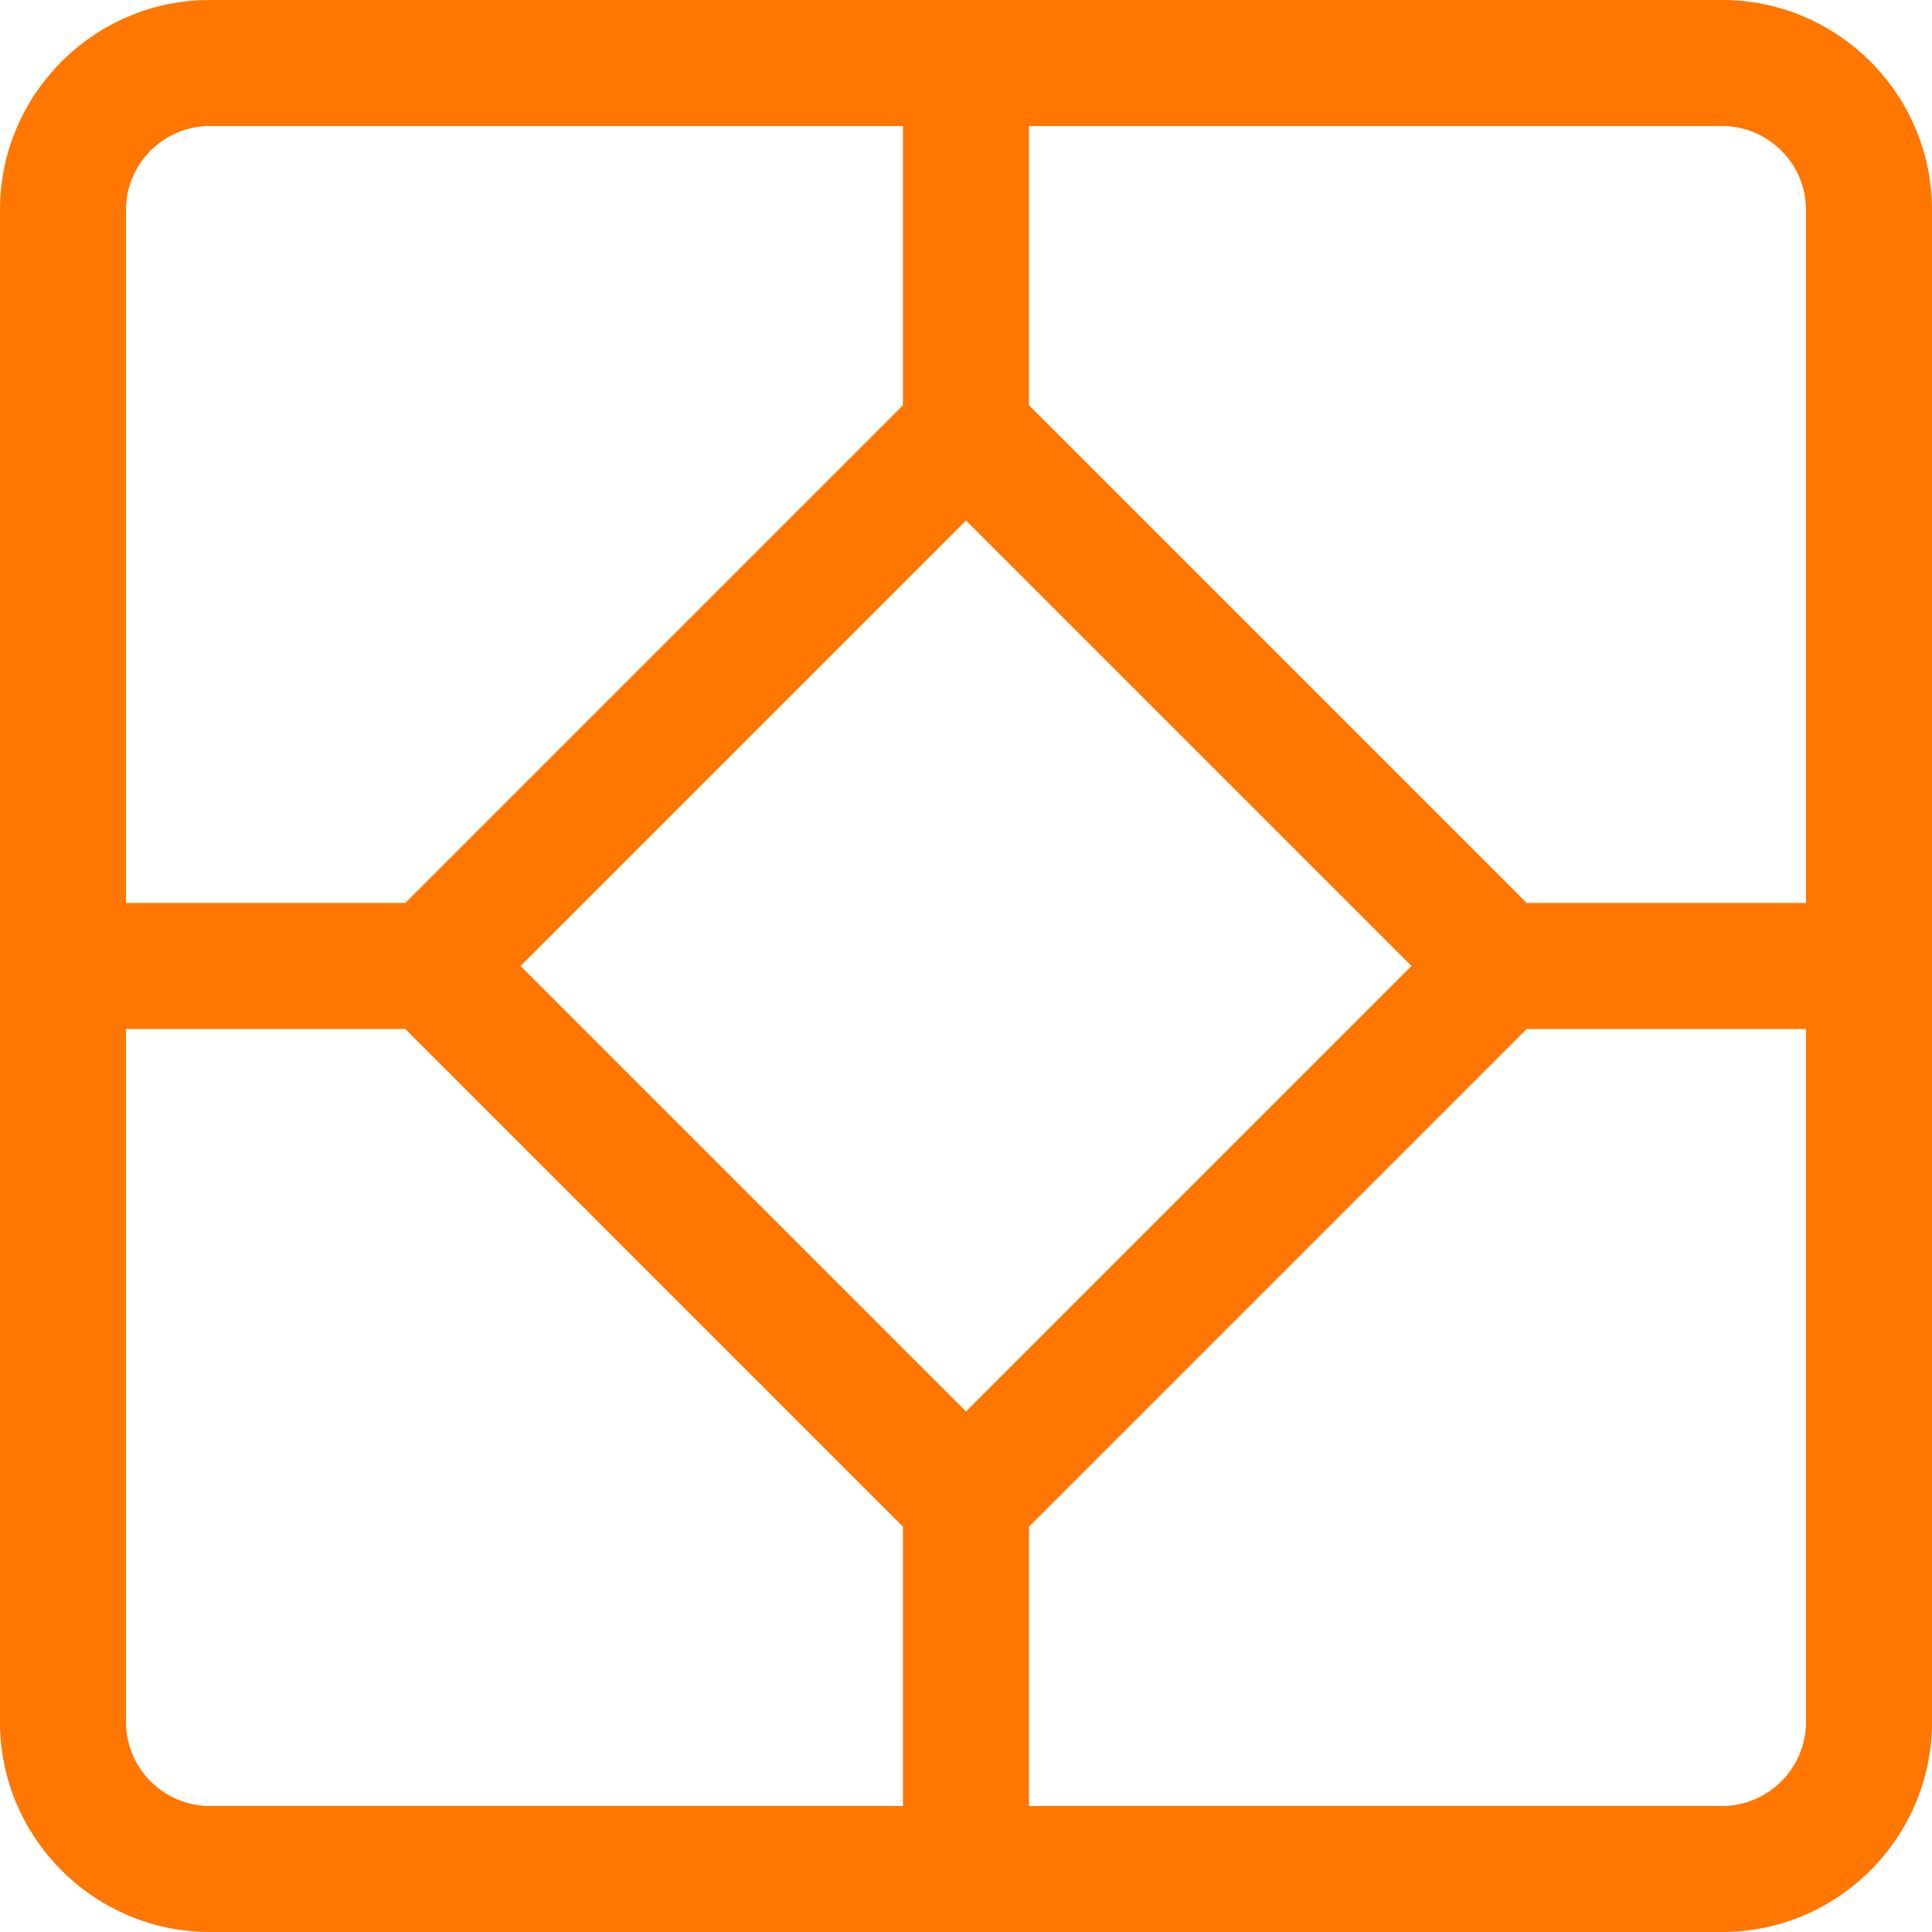 <?xml version="1.0" encoding="iso-8859-1"?>
<!-- Generator: Adobe Illustrator 19.0.0, SVG Export Plug-In . SVG Version: 6.00 Build 0)  -->
<svg xmlns="http://www.w3.org/2000/svg" xmlns:xlink="http://www.w3.org/1999/xlink" version="1.1" id="Layer_1" x="0px" y="0px" viewBox="0 0 512 512" style="enable-background:new 0 0 512 512;" xml:space="preserve" width="512px" height="512px">
<g>
	<g>
		<path d="M456.348,0H55.652C24.966,0,0,24.966,0,55.652v400.696C0,487.034,24.966,512,55.652,512h400.696    C487.034,512,512,487.034,512,456.348V55.652C512,24.966,487.034,0,456.348,0z M33.391,55.652    c0-12.275,9.986-22.261,22.261-22.261h183.652v74.026L107.418,239.304H33.391V55.652z M239.304,478.609H55.652    c-12.275,0-22.261-9.986-22.261-22.261V272.696h74.026l131.887,131.887V478.609z M137.944,256L256,137.944L374.056,256    L256,374.056L137.944,256z M478.609,456.348c0,12.275-9.986,22.261-22.261,22.261H272.696v-74.026l131.887-131.887h74.026V456.348    z M478.609,239.304h-74.026L272.696,107.418V33.391h183.652c12.275,0,22.261,9.986,22.261,22.261V239.304z" fill="#ff7600"/>
	</g>
</g>
<g>
</g>
<g>
</g>
<g>
</g>
<g>
</g>
<g>
</g>
<g>
</g>
<g>
</g>
<g>
</g>
<g>
</g>
<g>
</g>
<g>
</g>
<g>
</g>
<g>
</g>
<g>
</g>
<g>
</g>
</svg>
